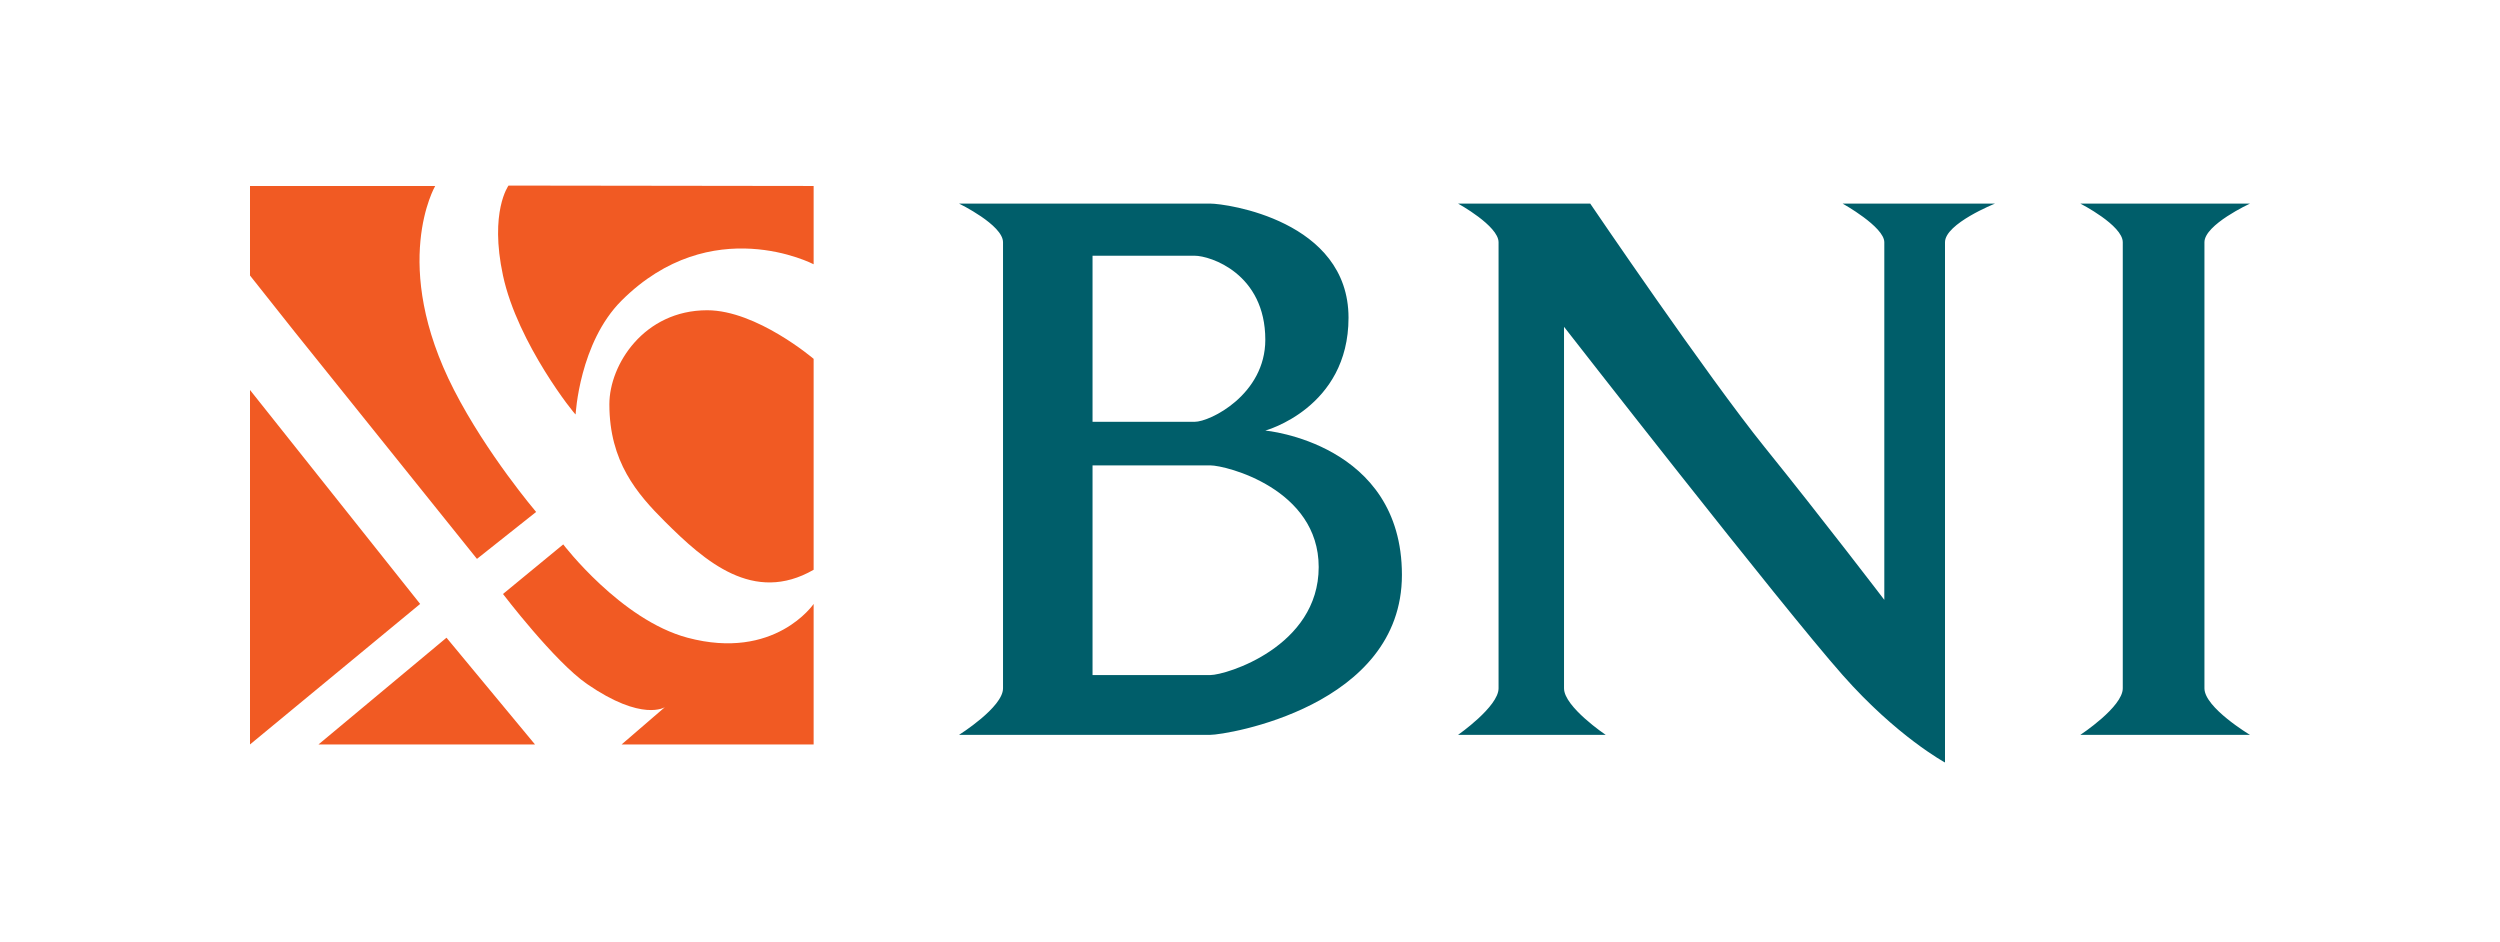 <svg width="130" height="49" viewBox="0 0 130 49" fill="none" xmlns="http://www.w3.org/2000/svg">
<path d="M13 20.279L21.848 31.405L13 38.712V20.279ZM16.561 38.712L23.218 33.161L27.82 38.712H16.561ZM26.155 30.887L29.288 28.309C29.288 28.309 32.28 32.234 35.749 33.161C40.296 34.375 42.309 31.405 42.309 31.405V38.712H32.323L34.574 36.772C34.574 36.772 33.401 37.552 30.527 35.569C28.83 34.398 26.155 30.887 26.155 30.887ZM42.309 18.66C42.309 18.66 39.348 16.133 36.775 16.133C33.484 16.133 31.687 18.965 31.687 21.02C31.687 24.014 33.128 25.677 34.574 27.12C36.654 29.192 39.182 31.427 42.309 29.628V18.66ZM13 14.326L15.309 17.238L24.802 29.062L27.878 26.621C27.878 26.621 25.324 23.624 23.609 20.279C20.257 13.742 22.63 9.671 22.63 9.671H13V14.326ZM26.443 9.65C26.443 9.65 25.444 11.007 26.155 14.326C26.916 17.876 29.94 21.633 29.932 21.548C29.932 21.548 30.127 17.818 32.323 15.629C37.003 10.964 42.309 13.742 42.309 13.742V9.671L26.443 9.65Z" fill="#F15A23"/>
<path d="M75.82 10.587H82.692C82.692 10.587 88.779 19.558 91.771 23.265C94.763 26.971 97.984 31.192 97.984 31.192V12.596C97.984 11.793 95.817 10.587 95.817 10.587H103.74C103.74 10.587 101.14 11.626 101.14 12.596V39.65C101.14 39.65 98.645 38.304 95.817 35.103C92.638 31.509 81.329 16.994 81.329 16.994V35.794C81.329 36.756 83.496 38.212 83.496 38.212H75.82C75.82 38.212 77.925 36.745 77.925 35.794V12.596C77.925 11.742 75.82 10.587 75.82 10.587ZM108.179 10.587H116.998C116.998 10.587 114.631 11.679 114.631 12.596V35.794C114.631 36.797 116.998 38.212 116.998 38.212H108.179C108.179 38.212 110.384 36.764 110.384 35.794V12.596C110.384 11.714 108.179 10.587 108.179 10.587ZM49.871 10.587C49.871 10.587 52.157 11.697 52.157 12.596V35.794C52.157 36.779 49.871 38.212 49.871 38.212H62.937C63.754 38.212 72.9 36.757 72.9 29.894C72.9 23.031 65.796 22.389 65.796 22.389C65.796 22.389 70.123 21.218 70.123 16.523C70.123 11.461 63.754 10.587 62.937 10.587H49.871ZM56.812 24.2H62.937C63.754 24.2 68.572 25.417 68.572 29.486C68.572 33.634 63.754 35.103 62.937 35.103H56.812V24.2ZM56.812 21.934V13.298H62.121C62.937 13.298 65.796 14.225 65.796 17.668C65.796 20.507 62.937 21.934 62.121 21.934H56.812Z" fill="#005E6A"/>
</svg>
